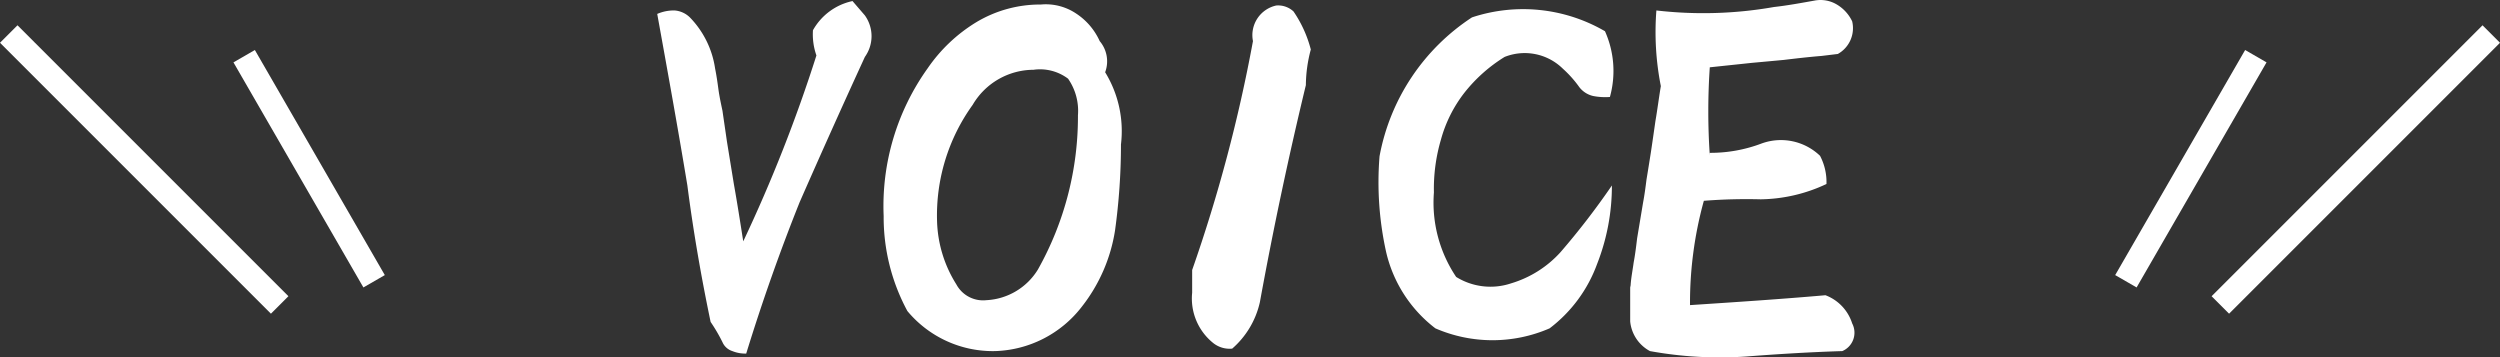 <svg xmlns="http://www.w3.org/2000/svg" width="202.268" height="28.912" viewBox="0 0 202.268 28.912"><rect x="0" y="0" width="202.268" height="28.912" fill="#333333" stroke="none"/><defs><style>.a{fill:#fff;}</style></defs><g transform="translate(-607.866 -3830.386)"><path class="a" d="M0,0H2V31H0Z" transform="translate(631.201 3854.352) rotate(135)"/><path class="a" d="M0,0H2V21.028H0Z" transform="translate(639 3852.643) rotate(150)"/><path class="a" d="M0,0H2V31H0Z" transform="translate(808.72 3832.432) rotate(45)"/><path class="a" d="M0,0H2V21.028H0Z" transform="translate(789.514 3834.432) rotate(30)"/><path class="a" d="M-32.16-27.96a4.821,4.821,0,0,0-3.2,2.36,5.146,5.146,0,0,0,.28,2.04A120.974,120.974,0,0,1-41-8.52c-.24-1.52-.48-3.08-.76-4.64l-.56-3.44c-.12-.84-.24-1.64-.36-2.48-.12-.56-.24-1.12-.32-1.68-.08-.6-.16-1.16-.28-1.76a7.473,7.473,0,0,0-2.04-4.12,1.982,1.982,0,0,0-1.24-.56,3.37,3.37,0,0,0-1.4.28c.84,4.64,1.68,9.28,2.44,13.88.48,3.72,1.12,7.4,1.88,11.04a13.5,13.5,0,0,1,.96,1.64,1.3,1.3,0,0,0,.8.72,2.768,2.768,0,0,0,1.12.2q1.92-6.24,4.32-12.24,2.58-5.88,5.28-11.76a2.883,2.883,0,0,0,0-3.36Zm20.44,5.76a2.527,2.527,0,0,0-.44-2.52,5.249,5.249,0,0,0-1.92-2.24,4.4,4.4,0,0,0-2.84-.72,10.032,10.032,0,0,0-5.24,1.44,12.883,12.883,0,0,0-3.92,3.72,19.157,19.157,0,0,0-3.56,11.96,15.966,15.966,0,0,0,1.92,7.68A8.993,8.993,0,0,0-20.64.36a9.2,9.2,0,0,0,7.04-3.6A13.3,13.3,0,0,0-10.92-9.4a50.88,50.88,0,0,0,.48-6.96A9.083,9.083,0,0,0-11.72-22.2Zm-2.2,3.48A25.253,25.253,0,0,1-17.16-6.24a5.191,5.191,0,0,1-4.16,2.48,2.457,2.457,0,0,1-2.44-1.28,10.11,10.11,0,0,1-1.56-5.12,15.29,15.29,0,0,1,2.88-9.4,5.73,5.73,0,0,1,4.92-2.84,3.78,3.78,0,0,1,2.8.72A4.555,4.555,0,0,1-13.92-18.72Zm17.44-8.4a1.828,1.828,0,0,0-1.4-.48A2.455,2.455,0,0,0,.24-24.72,123.891,123.891,0,0,1-4.68-6.2v1.84A4.617,4.617,0,0,0-2.96-.28,2.129,2.129,0,0,0-1.44.16,7.019,7.019,0,0,0,.8-3.6C1.88-9.52,3.12-15.36,4.52-21.16a11.375,11.375,0,0,1,.4-2.88A9.759,9.759,0,0,0,3.52-27.12Zm17.6,22a5.259,5.259,0,0,1-4.44-.52,10.771,10.771,0,0,1-1.8-6.84,14.058,14.058,0,0,1,.56-4.24,10.84,10.84,0,0,1,1.92-3.84,12.5,12.5,0,0,1,3.24-2.88,4.4,4.4,0,0,1,4.72.96A9,9,0,0,1,26.64-21a1.963,1.963,0,0,0,1.12.72,5.086,5.086,0,0,0,1.36.08,7.869,7.869,0,0,0-.4-5.32,13.179,13.179,0,0,0-10.76-1.12A17.14,17.14,0,0,0,10.48-15.4,26.1,26.1,0,0,0,11-7.72a10.836,10.836,0,0,0,4,6.24,11.6,11.6,0,0,0,9.24,0,11.46,11.46,0,0,0,3.84-5.2,17.269,17.269,0,0,0,1.2-6.36,60.53,60.53,0,0,1-4.16,5.4A8.775,8.775,0,0,1,21.12-5.12Zm27.6,3.24a3.6,3.6,0,0,0-2.16-2.28c-3.64.32-7.32.56-10.96.8v-.08a30.974,30.974,0,0,1,1.12-8.36,44.158,44.158,0,0,1,4.6-.12,12.809,12.809,0,0,0,5.32-1.24,4.547,4.547,0,0,0-.52-2.28,4.571,4.571,0,0,0-4.72-1,11.645,11.645,0,0,1-4.2.76v.2a52.867,52.867,0,0,1,0-7.12c1.12-.12,2.28-.24,3.4-.36.88-.08,1.76-.16,2.6-.24,1-.12,2.04-.24,3.04-.32l1.32-.16a2.388,2.388,0,0,0,1.16-2.64,3.152,3.152,0,0,0-1.24-1.36,2.575,2.575,0,0,0-1.8-.32c-1.12.2-2.2.4-3.28.52a33.01,33.01,0,0,1-9.52.28,22.515,22.515,0,0,0,.36,6.12c-.16.96-.28,1.92-.44,2.84-.12.84-.24,1.68-.36,2.48-.12.76-.24,1.52-.36,2.24-.08.64-.16,1.24-.28,1.88l-.48,2.88c-.08.68-.16,1.32-.28,1.96-.08.6-.2,1.2-.24,1.76,0,.12-.04.2-.04.28v2.72a3.054,3.054,0,0,0,1.6,2.4A31.524,31.524,0,0,0,40.12.8c2.6-.2,5.2-.36,7.8-.44A1.616,1.616,0,0,0,48.72-1.88Z" transform="translate(709 3858.432)"/></g></svg>
